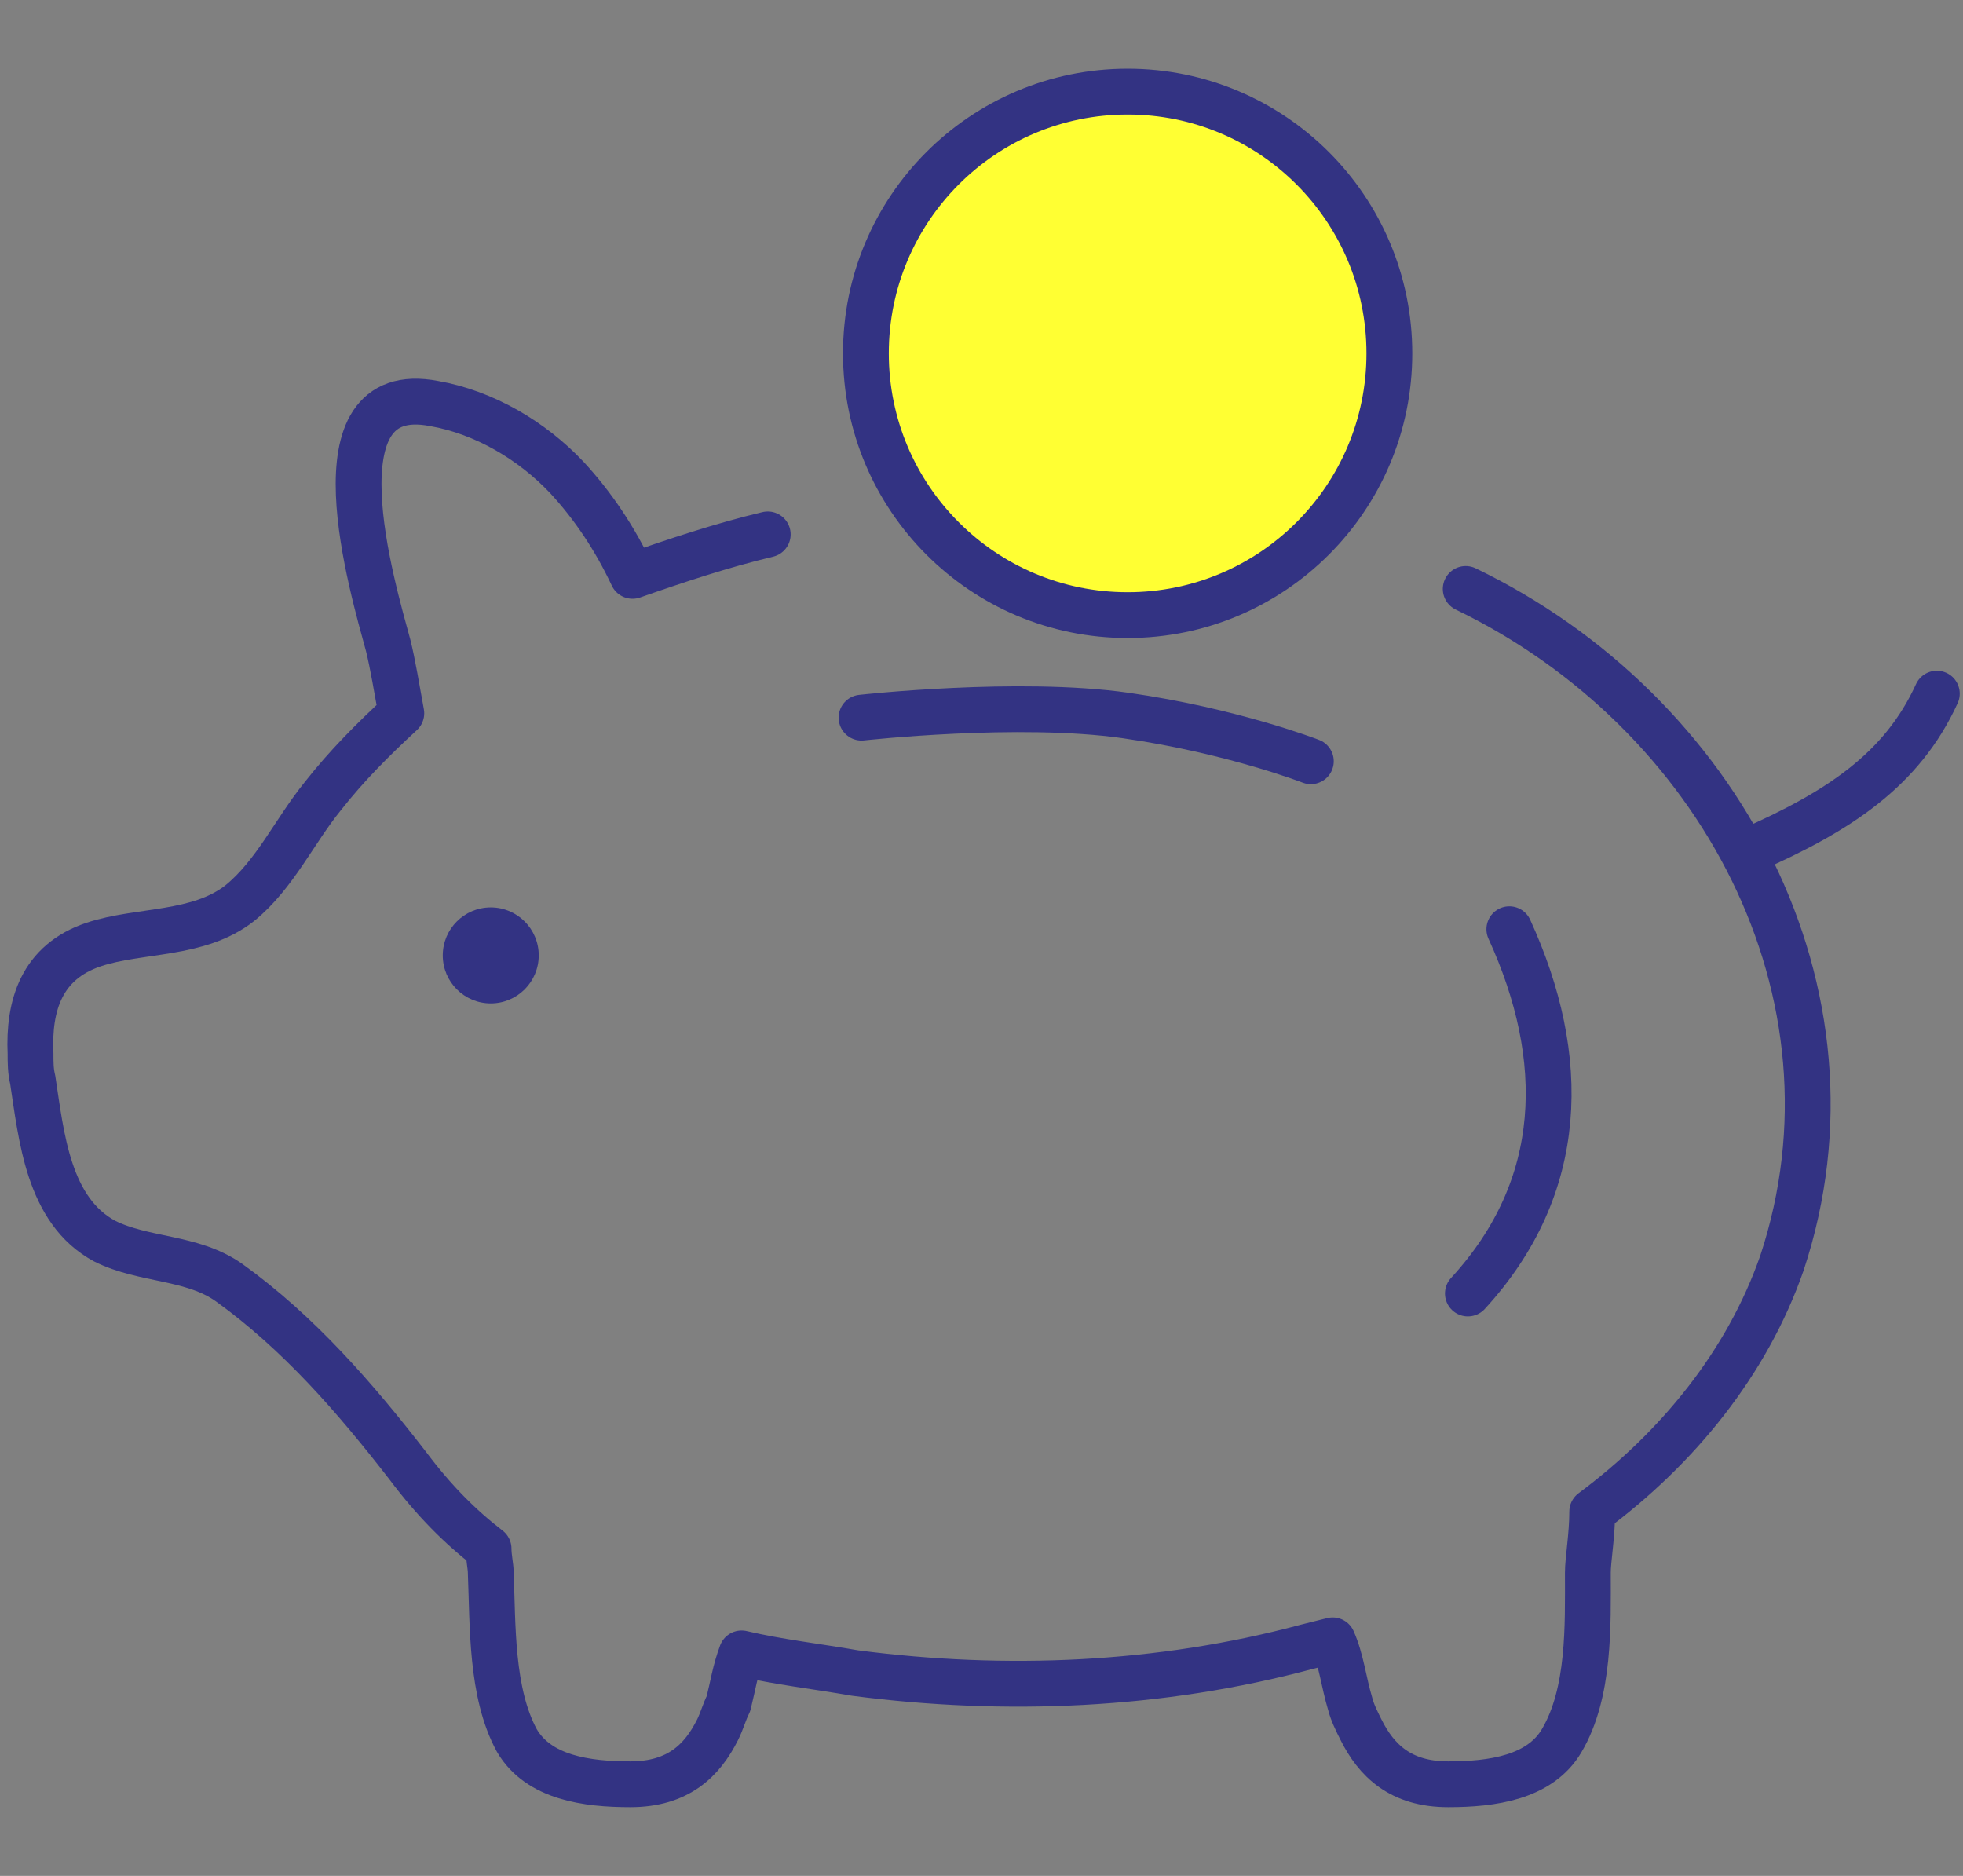 <?xml version="1.0" encoding="utf-8"?>
<!-- Generator: Adobe Illustrator 27.1.1, SVG Export Plug-In . SVG Version: 6.00 Build 0)  -->
<svg version="1.1" id="_レイヤー_2" xmlns="http://www.w3.org/2000/svg" xmlns:xlink="http://www.w3.org/1999/xlink" x="0px"
	 y="0px" viewBox="0 0 90 86" style="enable-background:new 0 0 90 86;" xml:space="preserve">
<rect x="0" y="0" width="90" height="86" fill="#808080" stroke="none"/>
<style type="text/css">
	.st0{fill:#FFFF33;}
	.st1{fill:none;stroke:#333383;stroke-width:2.1;stroke-linecap:round;stroke-linejoin:round;}
	.st2{fill:#333383;}
</style>
<g id="Layout">
	<g>
		<circle class="st0" cx="52" cy="16.5" r="12"/>
		<g>
			<path class="st1" d="M80.2,39c4.1-1.8,7-3.7,8.6-7.2"/>
			<path class="st1" d="M69.2,42.6c2.7,5.9,2.6,11.8-1.9,16.7"/>
			<path class="st1" d="M35.2,24.5C33.1,25,31,25.7,29,26.4c-0.8-1.7-1.8-3.2-3-4.5c-1.6-1.7-3.8-3-6.1-3.4
				c-5.7-1.1-2.8,8.5-2.1,11.1c0.2,0.8,0.4,2,0.6,3.1c-1.3,1.2-2.5,2.4-3.6,3.8c-1.3,1.6-2.2,3.6-3.8,4.9c-1.9,1.5-4.6,1.2-6.7,1.9
				c-2.4,0.8-3,2.8-2.9,5c0,0.4,0,0.8,0.1,1.2c0.4,2.6,0.7,6,3.3,7.4c1.8,0.9,4,0.7,5.7,1.9c3.2,2.3,5.8,5.3,8.2,8.4
				c1.2,1.6,2.4,2.8,3.7,3.8c0,0.4,0.1,0.8,0.1,1.1c0.1,2.4,0,5.5,1.2,7.7c1,1.7,3.2,2,5.2,2c2.2,0,3.3-1.1,4-2.5
				c0.2-0.4,0.3-0.8,0.5-1.2c0.2-0.8,0.3-1.5,0.6-2.3c1.7,0.4,3.5,0.6,5.2,0.9c6.9,0.9,14,0.6,20.7-1.2c0.4-0.1,0.8-0.2,1.2-0.3
				c0.4,0.9,0.5,1.9,0.8,2.9c0.1,0.4,0.3,0.8,0.5,1.2c0.7,1.4,1.8,2.5,4,2.5c2,0,4.2-0.3,5.2-2c1.3-2.2,1.2-5.3,1.2-7.7
				c0-0.6,0.2-1.7,0.2-2.8c3.9-2.9,7.1-6.8,8.7-11.4c4.1-12.4-2.9-25.3-14.5-30.9"/>
			<circle class="st1" cx="51.7" cy="16.2" r="12"/>
			<path class="st1" d="M39.5,32.9c0,0,7.2-0.8,12.1-0.1c4.9,0.7,8.5,2.1,8.5,2.1"/>
			<circle class="st2" cx="22.5" cy="43.8" r="2.2"/>
		</g>
	</g>
</g>
</svg>
